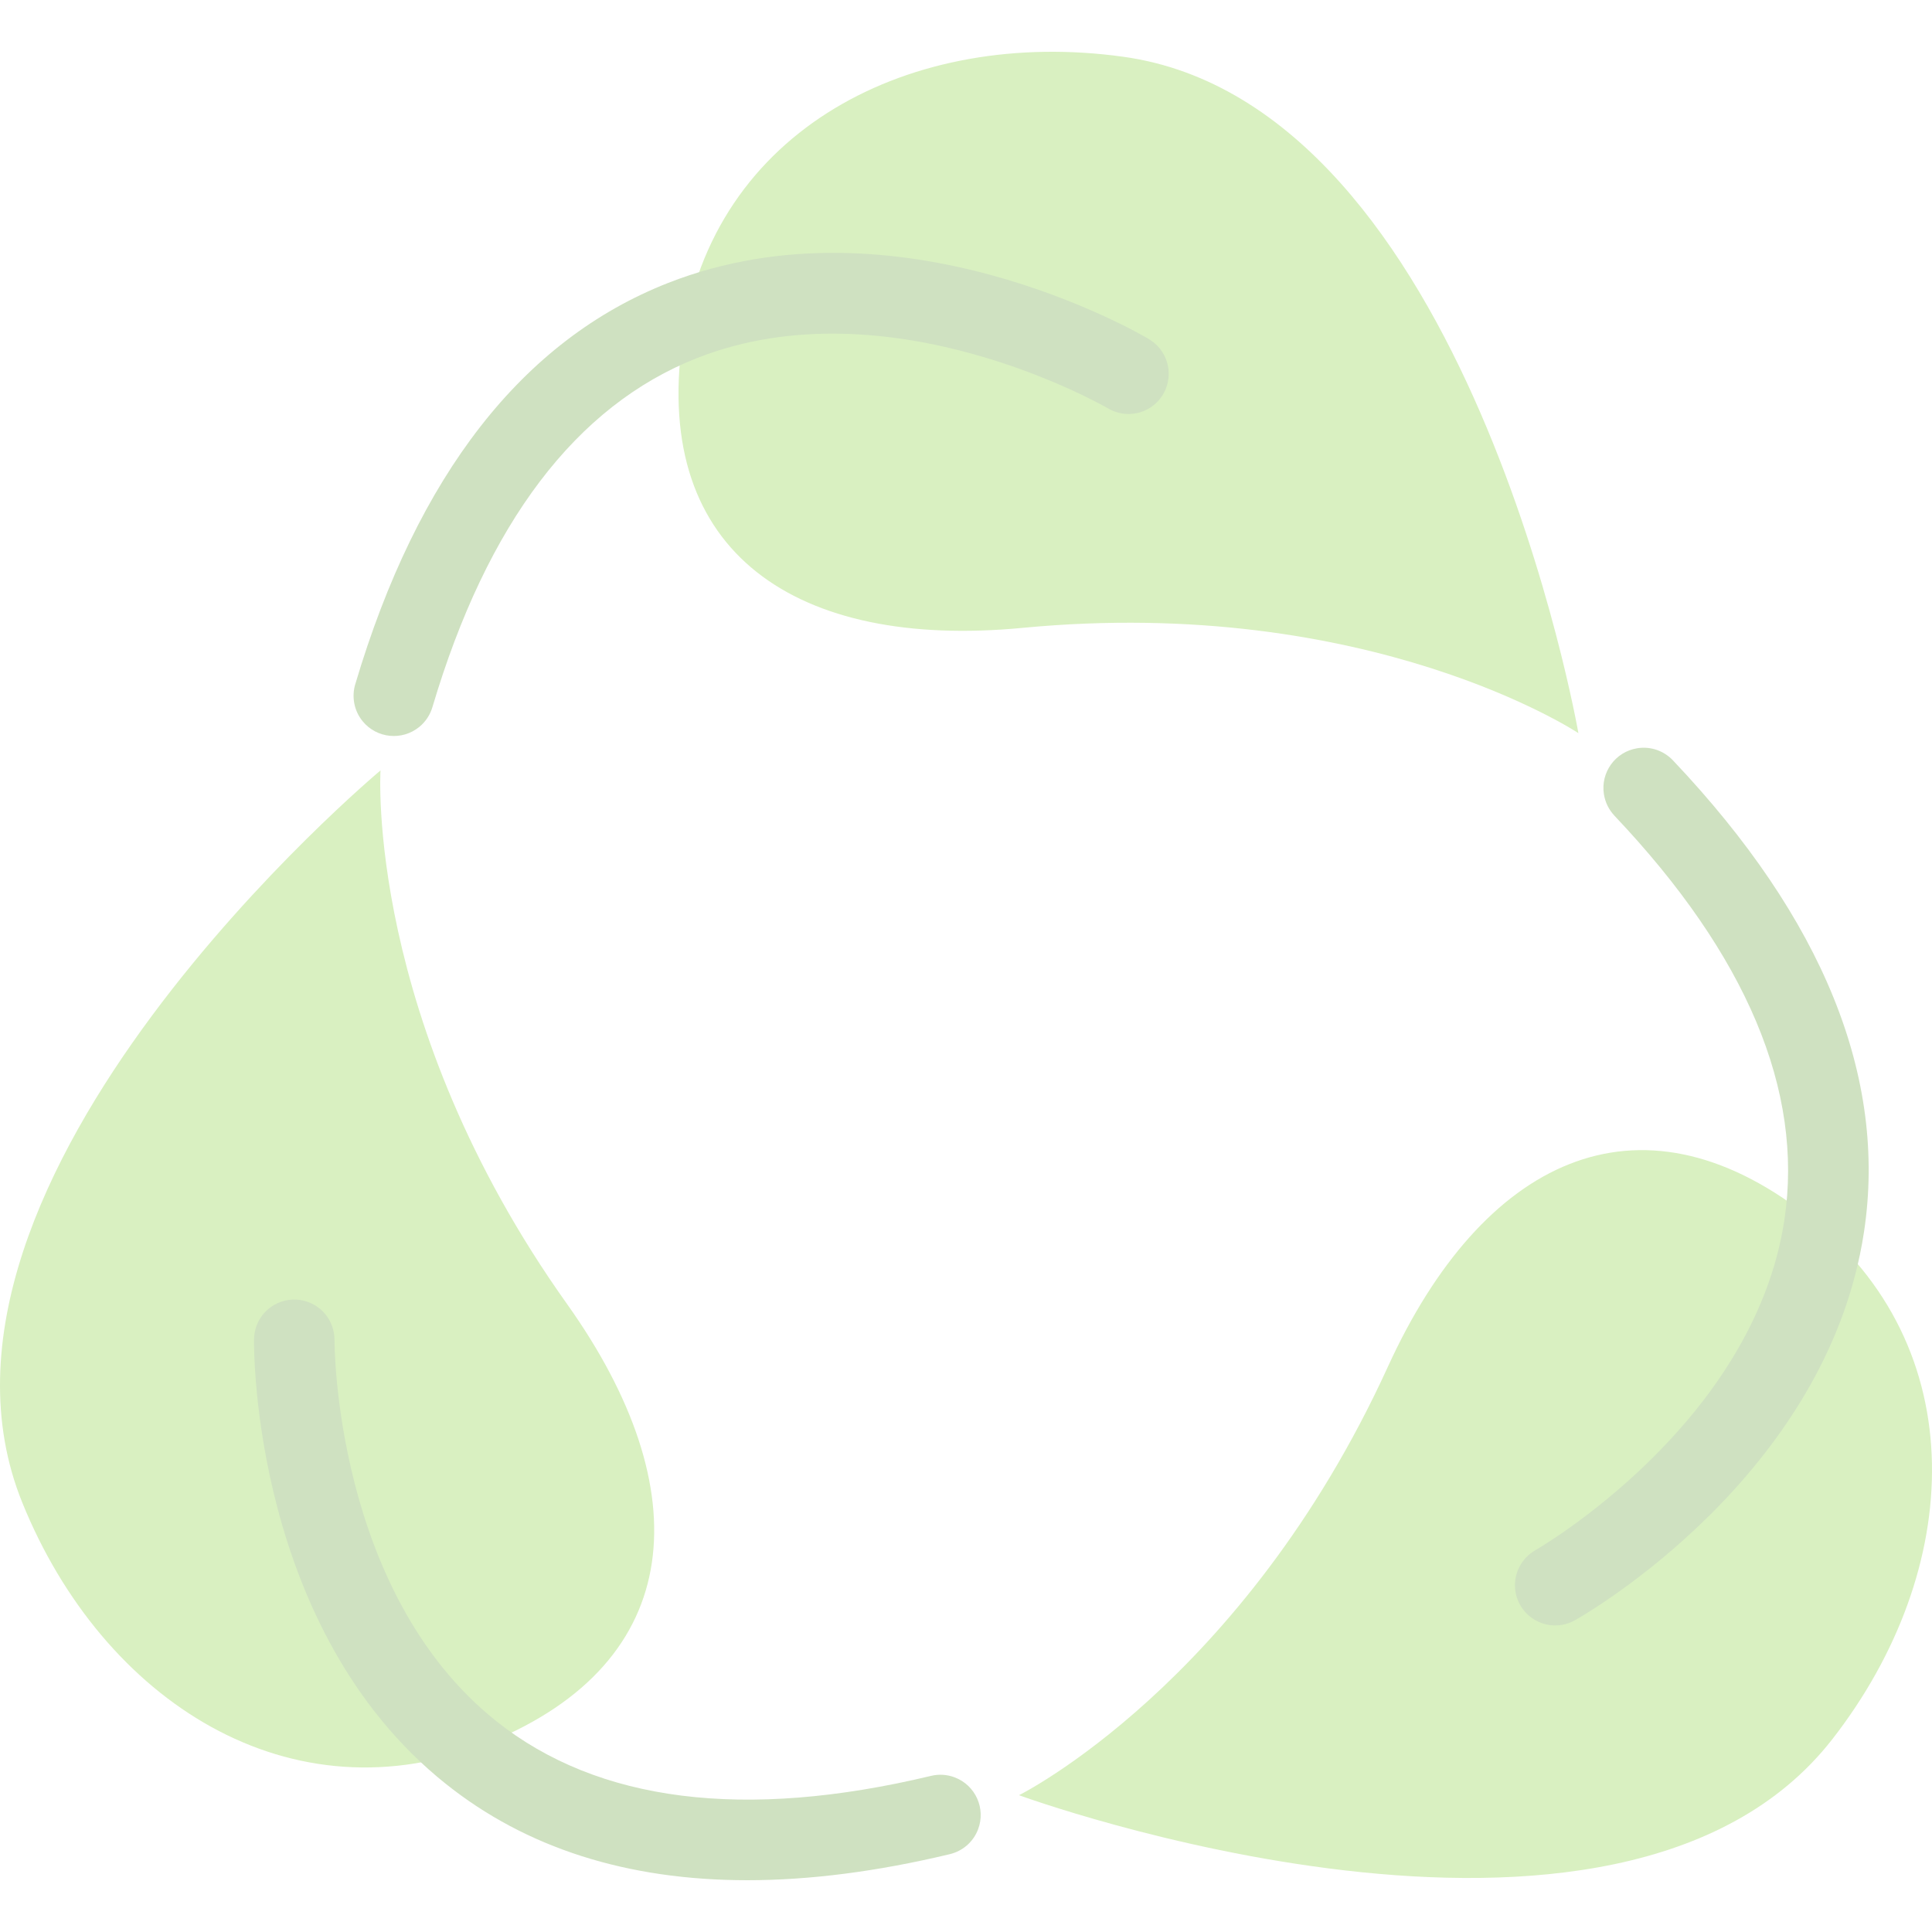 <?xml version="1.0" encoding="UTF-8"?> <svg xmlns="http://www.w3.org/2000/svg" xmlns:xlink="http://www.w3.org/1999/xlink" height="800px" width="800px" version="1.1" id="Layer_1" viewBox="0 0 511.843 511.843" xml:space="preserve" fill="#000000"> <g id="SVGRepo_bgCarrier" stroke-width="0"></g> <g id="SVGRepo_tracerCarrier" stroke-linecap="round" stroke-linejoin="round"></g> <g id="SVGRepo_iconCarrier"> <g> <path style="fill:#d9f0c1;" d="M418.165,194.234c0,0-28.991-166.449-120.557-179.195c-56.14-7.81-108.952,19.213-116.855,75.321 l0,0c-7.732,56.124,30.225,81.709,90.191,75.977C362.979,157.558,418.165,194.234,418.165,194.234z"></path> <path style="fill:#d9f0c1;" d="M269.961,475.602c0,0,158.639,58.092,215.465-14.824c34.833-44.705,37.832-103.952-6.795-138.848 l0,0c-44.752-34.756-85.88-14.699-110.919,40.112C329.318,446.126,269.961,475.602,269.961,475.602z"></path> <path style="fill:#d9f0c1;" d="M100.808,204.106c0,0-129.632,108.341-94.893,194.003c21.29,52.531,71.103,84.756,123.65,63.543l0,0 c52.468-21.369,55.655-67.026,20.712-116.105C96.653,270.242,100.808,204.106,100.808,204.106z"></path> </g> <g> <path style="fill:#cfe1c1;" d="M304.387,89.859l0.016-0.016c-2.686-1.593-66.558-38.738-127.398-14.886 c-38.52,15.12-66.402,50.859-82.865,106.249c0,0.016-0.016,0.031-0.016,0.047s0,0.031-0.016,0.031l0,0 c-0.953,3.265-0.359,6.936,1.952,9.778c3.718,4.561,10.435,5.249,15.011,1.531c1.718-1.406,2.89-3.249,3.483-5.233l0,0 c14.48-48.75,38.066-79.882,70.119-92.503c51.062-20.087,108.295,12.996,108.874,13.34l0,0c3.733,2.203,8.592,1.984,12.152-0.906 c4.562-3.717,5.248-10.434,1.531-14.995C306.418,91.281,305.449,90.484,304.387,89.859z"></path> <path style="fill:#cfe1c1;" d="M443.251,201.482c0,0-0.016-0.016-0.03-0.031c-0.016-0.016-0.016-0.016-0.031-0.031l0,0 c-2.344-2.468-5.812-3.765-9.436-3.187c-5.811,0.937-9.762,6.404-8.825,12.215c0.359,2.203,1.358,4.139,2.78,5.639v0.016 c34.989,36.911,50.141,72.884,45.049,106.953c-8.123,54.279-65.402,87.301-65.98,87.629l0,0c-3.764,2.141-6.014,6.451-5.295,10.98 c0.938,5.811,6.42,9.764,12.23,8.826c1.281-0.203,2.453-0.641,3.531-1.234l0,0c2.732-1.531,66.822-38.254,76.586-102.891 C500.016,285.456,482.989,243.438,443.251,201.482z"></path> <path style="fill:#cfe1c1;" d="M252.949,470.884c-2.092-0.796-4.264-0.89-6.279-0.406l0,0 c-49.454,11.841-88.208,6.967-115.152-14.464c-42.956-34.178-42.909-100.298-42.893-100.953h-0.016 c0.047-4.344-2.562-8.436-6.857-10.076c-5.498-2.093-11.668,0.672-13.761,6.17c-0.453,1.219-0.672,2.453-0.688,3.672l0,0 c-0.047,3.123-0.281,77.008,50.813,117.775c21.29,16.996,48.032,25.523,79.882,25.523c16.495,0,34.38-2.295,53.577-6.888h0.016 c0.016-0.016,0.031-0.016,0.031-0.016h0.016c3.312-0.797,6.186-3.155,7.483-6.576C261.213,479.147,258.448,472.977,252.949,470.884 z"></path> </g> </g> </svg> 
